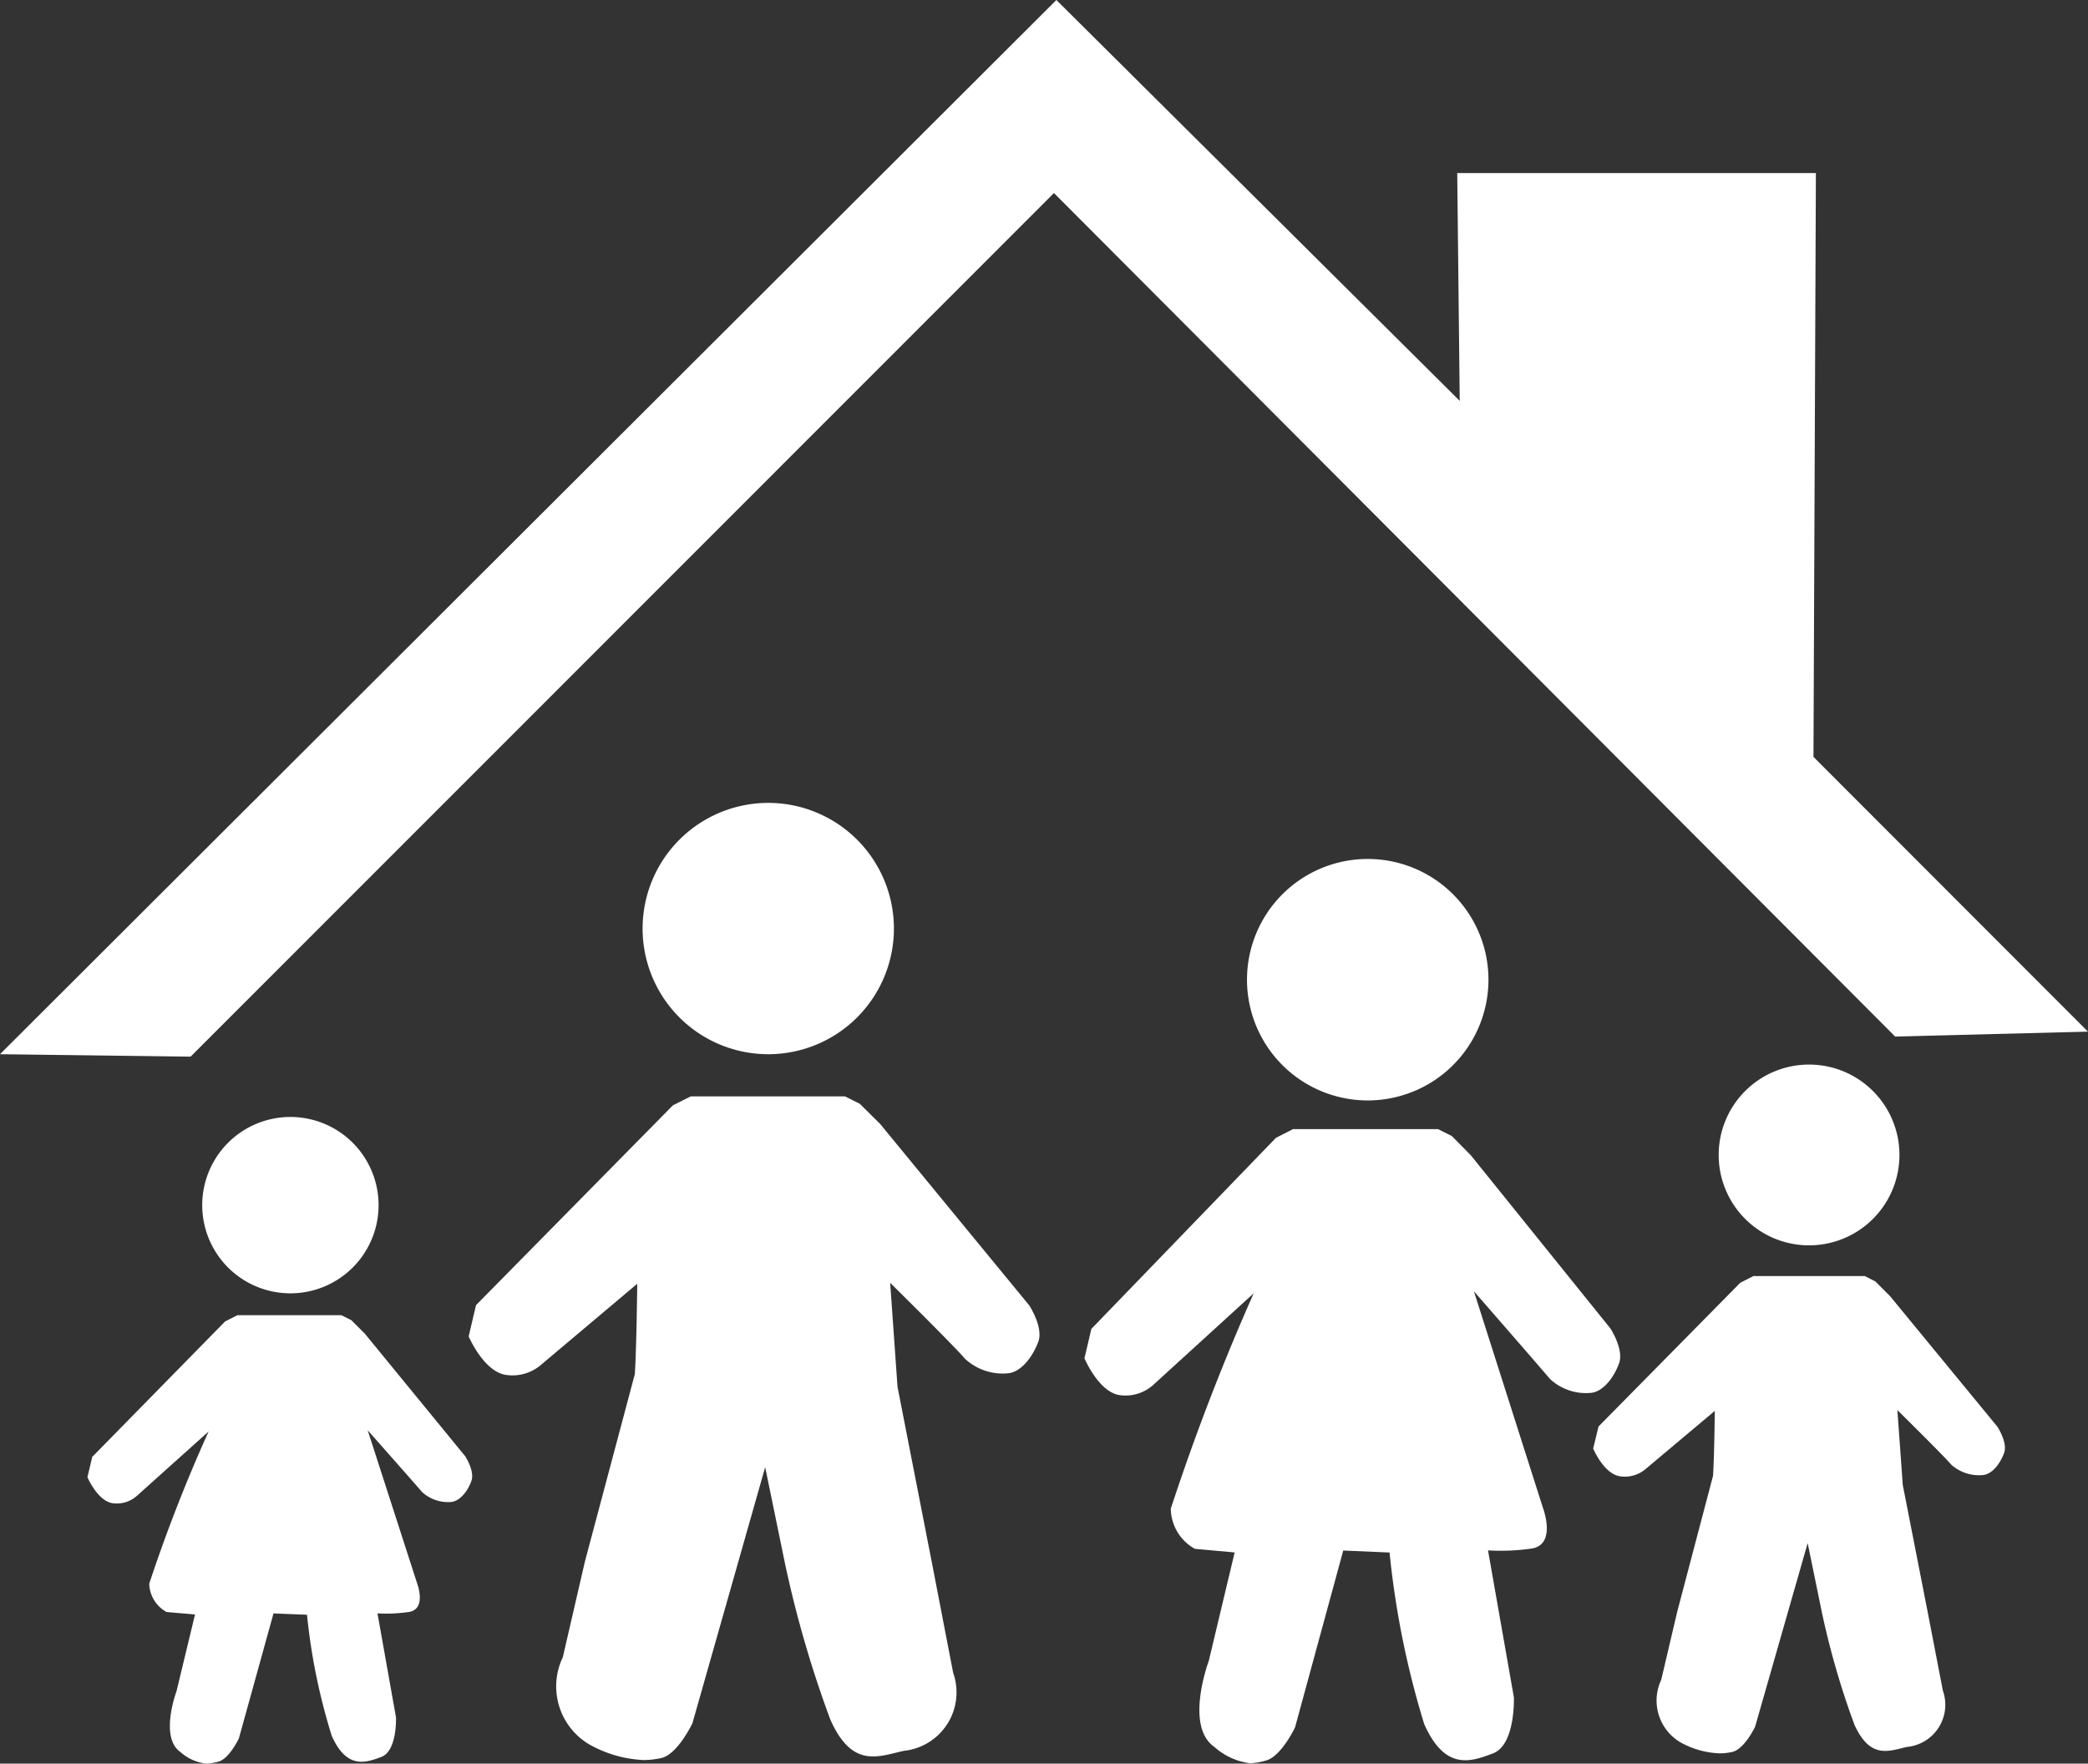 <?xml version="1.0" encoding="UTF-8"?> <svg xmlns="http://www.w3.org/2000/svg" width="28.415" height="24" viewBox="0 0 28.415 24"><rect x="0" y="0" width="28.415" height="24" fill="#333333" stroke="none"/><path id="Path_603" data-name="Path 603" d="M2.454,23.841c-.286-.2-.052-.826-.052-.826l.252-1.045-.386-.033a.451.451,0,0,1-.237-.386,21.18,21.18,0,0,1,.808-2.071l-.975.875a.409.409,0,0,1-.337.1c-.2-.033-.337-.352-.337-.352l.067-.285h.006l1.8-1.835.167-.085H4.647l.134.067.185.185L6.33,19.816s.133.2.085.337-.152.27-.27.286a.525.525,0,0,1-.4-.134c-.085-.1-.741-.841-.741-.841l.674,2.087s.133.352-.119.386a2.111,2.111,0,0,1-.422.018l.252,1.416s.018.456-.2.538-.471.167-.674-.286a8.289,8.289,0,0,1-.337-1.649l-.456-.018-.471,1.7s-.134.286-.286.319A.711.711,0,0,1,2.806,24,.637.637,0,0,1,2.454,23.841Zm14.066-.073c-.4-.286-.07-1.166-.07-1.166l.352-1.476-.541-.049a.634.634,0,0,1-.328-.547A31.082,31.082,0,0,1,17.061,17.6L15.7,18.841a.565.565,0,0,1-.471.143c-.282-.049-.471-.5-.471-.5l.094-.4h0l2.512-2.6.234-.119h1.971l.188.094.258.261,1.9,2.357s.188.286.118.477-.213.38-.377.4a.718.718,0,0,1-.565-.191c-.119-.143-1.033-1.191-1.033-1.191L21,20.527s.188.5-.164.547a2.951,2.951,0,0,1-.586.024l.352,2s.024.644-.283.762-.656.237-.938-.4a12.026,12.026,0,0,1-.471-2.333L18.28,21.1l-.656,2.406s-.188.4-.4.453a.934.934,0,0,1-.21.036A.894.894,0,0,1,16.521,23.768Zm-8.475-.015a.917.917,0,0,1-.386-1.2l.3-1.3L8.639,18.7c.024-.373.033-1.23.033-1.23l-1.294,1.09a.6.6,0,0,1-.5.149c-.3-.052-.5-.523-.5-.523l.1-.425,2.679-2.719L9.4,14.92h2.1l.2.1.276.273,2.029,2.469s.2.3.124.5-.225.4-.4.425a.753.753,0,0,1-.6-.2c-.125-.152-1.015-1.03-1.015-1.03l.1,1.415.471,2.409.286,1.482a.8.8,0,0,1-.671,1.063c-.34.073-.7.249-1-.425a15.2,15.2,0,0,1-.617-2.123l-.27-1.312-.99,3.484s-.2.425-.425.474a1.12,1.12,0,0,1-.241.027A1.648,1.648,0,0,1,8.046,23.753Zm14.841-.033a.66.66,0,0,1-.279-.86l.219-.932.486-1.844c.018-.27.024-.884.024-.884l-.932.783a.438.438,0,0,1-.362.106c-.219-.036-.361-.377-.361-.377l.073-.3,1.929-1.956.179-.091h1.516l.143.073.2.2,1.461,1.777s.143.216.091.358-.161.289-.289.3a.562.562,0,0,1-.431-.143c-.088-.106-.732-.741-.732-.741l.073,1.017.34,1.735.206,1.066a.576.576,0,0,1-.483.765c-.246.052-.5.179-.72-.3a11.06,11.06,0,0,1-.443-1.528l-.194-.945L23.884,23.5s-.143.3-.307.34a.785.785,0,0,1-.174.02A1.177,1.177,0,0,1,22.887,23.72ZM2.752,16.4a1.2,1.2,0,1,1,1.2,1.2A1.2,1.2,0,0,1,2.752,16.4Zm20.637-.683a1.23,1.23,0,1,1,1.23,1.23A1.23,1.23,0,0,1,23.389,15.716ZM16.97,13.332a1.643,1.643,0,1,1,1.643,1.643A1.643,1.643,0,0,1,16.97,13.332ZM0,14.346,14.376,0l5.489,5.455-.034-3.1h4.881L24.679,10.3l3.736,3.739-2.624.067L14.343,2.627,2.594,14.379Zm8.745-1.71a1.71,1.71,0,1,1,1.71,1.71A1.71,1.71,0,0,1,8.745,12.636Z" fill="#fff"></path></svg> 